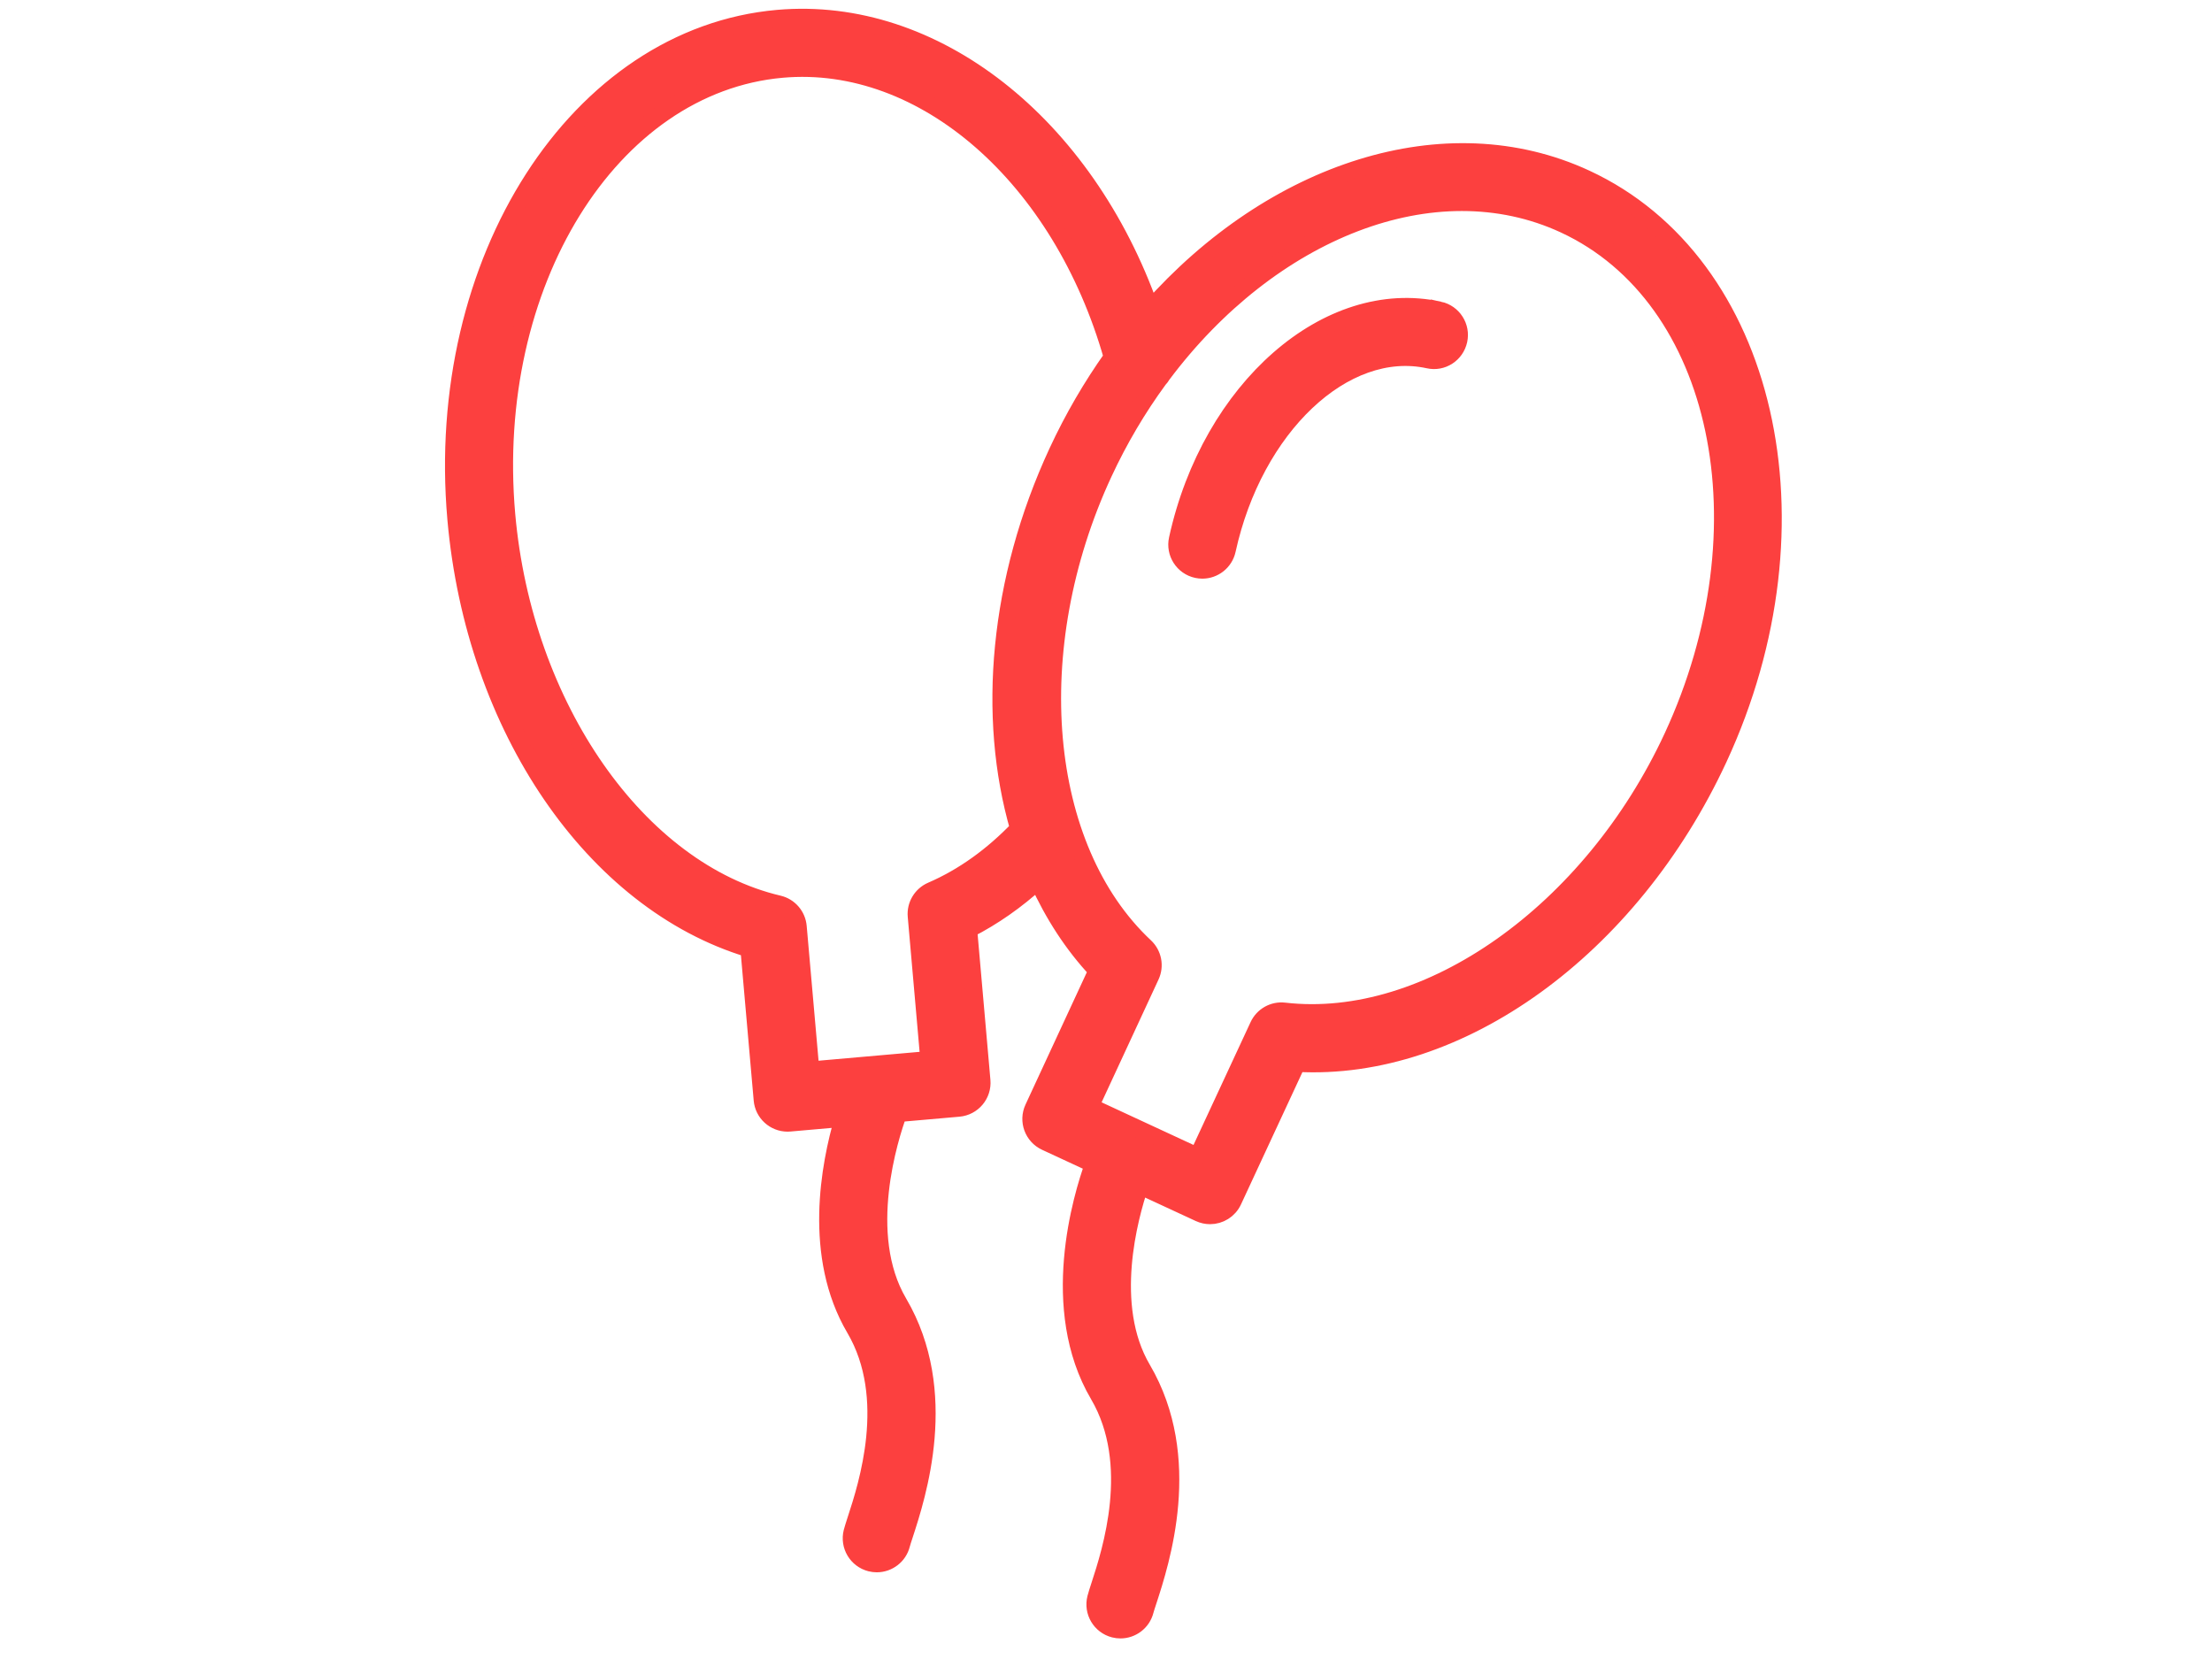 <?xml version="1.0" encoding="UTF-8"?> <svg xmlns="http://www.w3.org/2000/svg" xmlns:svg="http://www.w3.org/2000/svg" xmlns:xlink="http://www.w3.org/1999/xlink" width="640" height="480"> <!-- Created with SVG-edit - https://github.com/SVG-Edit/svgedit--> <defs> <symbol xmlns="http://www.w3.org/2000/svg" xmlns:svg="http://www.w3.org/2000/svg" xmlns:xlink="http://www.w3.org/1999/xlink" height="480" id="svg_23" width="640"> <!-- Created with SVG-edit - https://github.com/SVG-Edit/svgedit--> <defs> <symbol xmlns="http://www.w3.org/2000/svg" xmlns:xlink="http://www.w3.org/1999/xlink" id="svg_21" viewBox="0 0 100.353 100.353"> <g> <path d="m69.138,19.833c-6.545,-1.428 -13.449,4.608 -15.386,13.458c-0.178,0.81 0.335,1.609 1.145,1.786c0.107,0.023 0.216,0.035 0.321,0.035c0.69,0 1.311,-0.479 1.464,-1.18c1.584,-7.234 6.883,-12.243 11.817,-11.168c0.812,0.184 1.608,-0.336 1.785,-1.146c0.177,-0.809 -0.337,-1.608 -1.146,-1.785z"></path> <path d="m77.745,12.101c-8.251,-3.826 -18.411,-0.422 -25.573,7.663c-3.827,-10.818 -12.674,-17.872 -21.895,-17.063c-11.756,1.037 -20.237,14.225 -18.906,29.398c1.085,12.3 8.094,22.495 17.213,25.255l0.78,8.872c0.068,0.78 0.723,1.368 1.492,1.368c0.044,0 0.089,-0.002 0.133,-0.006l3.13,-0.275c-0.798,2.711 -1.84,8.071 0.684,12.355c2.391,4.072 0.707,9.235 0.073,11.18c-0.108,0.332 -0.19,0.59 -0.234,0.76c-0.204,0.803 0.282,1.619 1.085,1.823c0.124,0.031 0.248,0.046 0.37,0.046c0.67,0 1.281,-0.452 1.453,-1.131c0.032,-0.128 0.097,-0.32 0.178,-0.568c0.749,-2.295 2.736,-8.392 -0.339,-13.631c-2.369,-4.022 -0.512,-9.768 -0.02,-11.119l3.54,-0.311c0.825,-0.072 1.436,-0.8 1.363,-1.625l-0.78,-8.874c1.449,-0.738 2.809,-1.695 4.073,-2.844c0.892,1.961 2.038,3.745 3.464,5.261l-3.744,8.079c-0.349,0.752 -0.021,1.644 0.73,1.992l2.803,1.299c-0.688,1.91 -2.686,8.484 0.297,13.552c2.39,4.071 0.707,9.232 0.073,11.176c-0.108,0.331 -0.19,0.589 -0.233,0.759c-0.204,0.803 0.281,1.619 1.084,1.823c0.124,0.031 0.248,0.046 0.37,0.046c0.67,0 1.28,-0.452 1.453,-1.131c0.032,-0.127 0.097,-0.319 0.178,-0.567c0.748,-2.294 2.736,-8.388 -0.339,-13.626c-2.198,-3.734 -0.759,-8.948 -0.146,-10.763l3.487,1.616c0.204,0.094 0.419,0.139 0.63,0.139c0.565,0 1.107,-0.321 1.361,-0.868l3.752,-8.078c9.501,0.522 19.574,-6.722 24.766,-17.914c6.402,-13.821 2.901,-29.104 -7.806,-34.068zm-38.434,41.829c-0.593,0.257 -0.956,0.864 -0.899,1.508l0.74,8.422l-6.931,0.609l-0.741,-8.422c-0.057,-0.645 -0.521,-1.18 -1.15,-1.328c-8.255,-1.942 -14.972,-11.566 -15.971,-22.883c-1.187,-13.525 6.073,-25.255 16.182,-26.146c8.329,-0.732 16.387,6.348 19.385,16.908c-1.209,1.705 -2.298,3.561 -3.225,5.56c-3.493,7.528 -4.178,15.56 -2.277,22.129c-1.537,1.602 -3.249,2.838 -5.113,3.643zm43.518,-9.022c-4.777,10.298 -14.375,17.075 -22.793,16.105c-0.646,-0.075 -1.259,0.272 -1.531,0.858l-3.562,7.667l-6.306,-2.924l3.555,-7.669c0.271,-0.588 0.137,-1.283 -0.336,-1.726c-6.193,-5.8 -7.217,-17.491 -2.435,-27.799c0.924,-1.993 2.019,-3.833 3.24,-5.502c0.083,-0.087 0.156,-0.182 0.215,-0.286c6.332,-8.451 15.975,-12.348 23.607,-8.81c9.206,4.269 12.053,17.766 6.346,30.086z"></path> </g> </symbol> </defs> <g class="layer"> <title>Layer 1</title> <g id="svg_22"></g> <use fill="#fc403f" id="svg_20" transform="matrix(1.035 0 0 1.035 330.351 314.232)" x="-312.893" xlink:href="#svg_21" y="-307.923"></use> <g id="svg_19"></g> </g> </symbol> <symbol xmlns="http://www.w3.org/2000/svg" xmlns:svg="http://www.w3.org/2000/svg" xmlns:xlink="http://www.w3.org/1999/xlink" height="480" id="svg_38" width="640"> <!-- Created with SVG-edit - https://github.com/SVG-Edit/svgedit--> <defs> <symbol xmlns="http://www.w3.org/2000/svg" xmlns:xlink="http://www.w3.org/1999/xlink" id="svg_36" viewBox="0 0 100.353 100.352"> <g> <path d="m57.986,69.992l14.993,-24.108l1.396,-2.292l-0.137,0c1.852,-3.704 2.82,-7.778 2.82,-11.922c0,-14.772 -12.018,-26.79 -26.79,-26.79c-14.773,0 -26.792,12.018 -26.792,26.79c0,4.144 0.969,8.217 2.82,11.922l-0.109,0l15.812,26.46c-11.22,1.587 -18.599,6.2 -18.599,11.797c0,6.935 11.785,12.366 26.829,12.366s26.829,-5.432 26.829,-12.366c0,-5.624 -7.723,-10.341 -19.072,-11.857zm-27.857,-25.698c-2.39,-3.804 -3.653,-8.169 -3.653,-12.624c0,-13.118 10.673,-23.79 23.792,-23.79c13.118,0 23.79,10.672 23.79,23.79c0,4.456 -1.263,8.821 -3.653,12.624l-1.413,2.298l0.015,0l-19.142,30.775l-18.39,-30.775l0.098,0l-1.444,-2.298zm20.1,46.921c-14.043,0 -23.829,-4.937 -23.829,-9.366c0,-4.02 7.37,-7.808 17.282,-8.981l6.133,10.263l6.419,-10.322c10.071,1.091 17.824,4.975 17.824,9.04c0,4.43 -9.787,9.366 -23.829,9.366z"></path> <path d="m50.716,41.411c5.371,0 9.741,-4.37 9.741,-9.741s-4.37,-9.741 -9.741,-9.741s-9.741,4.37 -9.741,9.741s4.37,9.741 9.741,9.741zm0,-16.482c3.717,0 6.741,3.024 6.741,6.741c0,3.717 -3.024,6.741 -6.741,6.741s-6.741,-3.024 -6.741,-6.741c0,-3.717 3.024,-6.741 6.741,-6.741z"></path> </g> <g id="svg_37"></g> </symbol> </defs> <g class="layer"> <title>Layer 1</title> <use fill="#fc403f" id="svg_35" transform="matrix(1.09 0 0 1.09 -88.576 -23.551)" x="42.189" xlink:href="#svg_36" y="3.669"></use> <g id="svg_34"></g> </g> </symbol> </defs> <g class="layer"> <title>Layer 1</title> <g id="svg_10"></g> <g id="svg_14"></g> <g id="svg_18"></g> <use id="svg_24" stroke="#fc403f" transform="matrix(0.995 0 0 0.995 34.841 -779.628)" x="-48.058" xlink:href="#svg_23" y="779.981"></use> <g id="svg_25"></g> <g id="svg_33"></g> <use id="svg_39" stroke="#fc403f" transform="matrix(1.009 0 0 1.009 -618.868 -633.063)" x="49.799" xlink:href="#svg_38" y="679.477"></use> <g id="svg_40"></g> </g> </svg> 